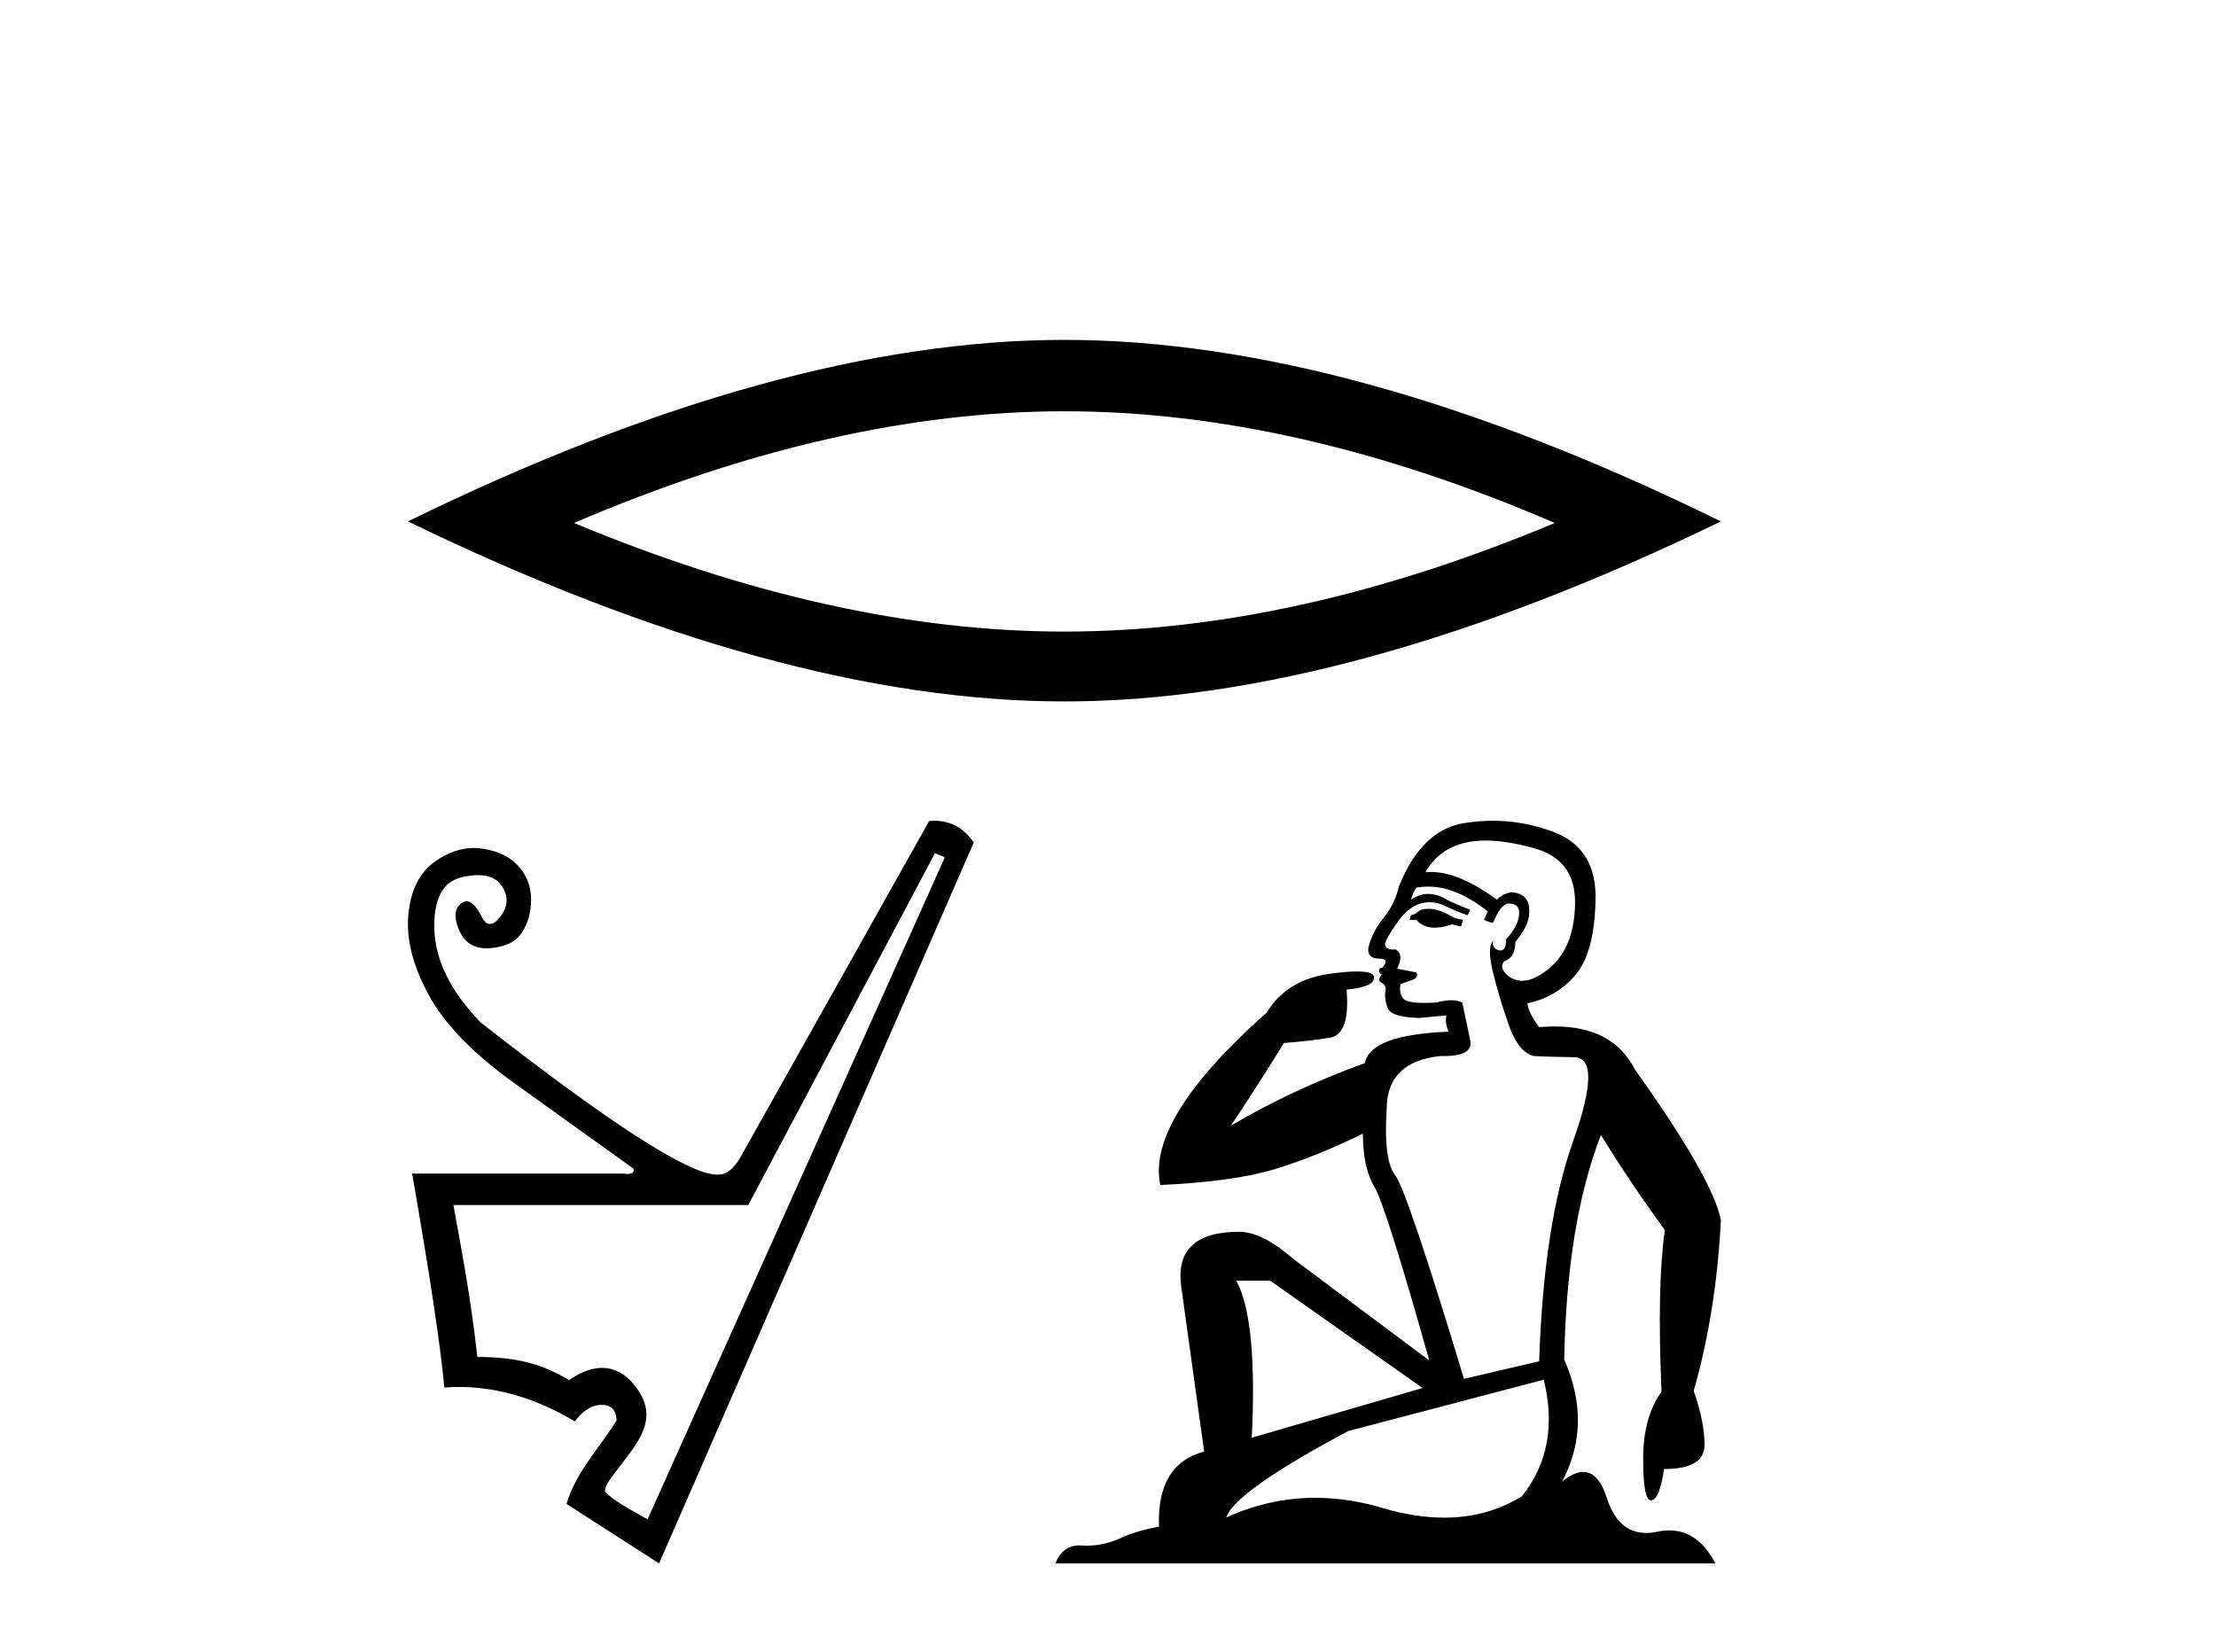<?xml version='1.0' encoding='UTF-8' standalone='yes'?><svg xmlns='http://www.w3.org/2000/svg' xmlns:xlink='http://www.w3.org/1999/xlink' width='55.0' height='41.0' ><path d='M 26.417 10.209 Q 32.157 10.209 38.589 12.982 Q 32.157 15.678 26.417 15.678 Q 20.717 15.678 14.246 12.982 Q 20.717 10.209 26.417 10.209 ZM 26.417 8.437 Q 19.33 8.437 10.124 12.943 Q 19.33 17.412 26.417 17.412 Q 33.505 17.412 42.711 12.943 Q 33.543 8.437 26.417 8.437 Z' style='fill:#000000;stroke:none' /><path d='M 23.205 21.179 L 23.451 21.282 L 16.072 37.715 C 15.947 37.634 15.245 37.29 15.016 37.023 C 15.016 36.845 15.142 36.724 15.508 36.237 C 15.892 35.724 16.301 35.191 15.836 34.504 C 15.621 34.187 15.326 33.955 14.942 33.955 C 14.704 33.955 14.432 34.045 14.124 34.258 C 13.481 33.875 12.86 33.684 11.848 33.684 C 11.671 32.126 11.473 31.142 11.254 29.912 L 18.572 29.912 L 23.205 21.179 ZM 23.19 20.374 C 23.148 20.374 23.105 20.376 23.062 20.38 L 18.367 28.744 C 18.203 29.017 18.032 29.154 17.855 29.154 C 17.836 29.156 17.815 29.158 17.793 29.158 C 17.104 29.158 15.15 27.899 11.93 25.382 C 11.192 24.616 10.81 23.851 10.782 23.086 C 10.755 22.32 10.984 21.883 11.469 21.774 C 11.615 21.741 11.748 21.724 11.865 21.724 C 12.138 21.724 12.334 21.812 12.453 21.989 C 12.624 22.242 12.614 22.495 12.422 22.748 C 12.327 22.874 12.239 22.937 12.161 22.937 C 12.082 22.937 12.012 22.874 11.951 22.748 C 11.828 22.495 11.698 22.368 11.561 22.368 C 11.302 22.464 11.24 22.689 11.377 23.045 C 11.504 23.375 11.737 23.54 12.076 23.54 C 12.102 23.54 12.128 23.539 12.156 23.537 C 12.538 23.509 12.805 23.38 12.955 23.147 C 13.106 22.915 13.181 22.642 13.181 22.327 C 13.181 22.013 13.078 21.74 12.873 21.507 C 12.668 21.275 12.371 21.128 11.982 21.067 C 11.908 21.055 11.835 21.049 11.762 21.049 C 11.446 21.049 11.129 21.157 10.813 21.374 C 10.424 21.641 10.198 22.078 10.137 22.686 C 10.075 23.294 10.242 23.964 10.639 24.695 C 11.035 25.426 11.749 26.161 12.781 26.899 C 13.813 27.637 14.793 28.341 15.723 29.01 C 15.745 29.098 15.697 29.141 15.578 29.141 C 15.549 29.141 15.515 29.139 15.477 29.133 L 10.229 29.133 C 10.666 31.634 10.933 33.404 11.028 34.443 C 11.15 34.434 11.273 34.429 11.395 34.429 C 12.352 34.429 13.31 34.714 14.267 35.283 C 14.472 35.01 14.694 34.873 14.934 34.873 C 15.173 34.873 15.296 35.003 15.303 35.263 C 14.885 35.929 14.274 36.575 14.062 37.333 L 16.358 38.809 L 24.169 20.913 C 23.921 20.554 23.595 20.374 23.19 20.374 Z' style='fill:#000000;stroke:none' /><path d='M 35.442 22.559 Q 35.287 22.559 35.215 22.615 Q 35.132 22.698 35.018 22.719 L 34.987 22.833 L 35.153 22.833 Q 35.317 23.028 35.607 23.028 Q 35.794 23.028 36.034 22.947 L 36.262 22.999 L 36.314 22.833 L 36.106 22.791 Q 35.764 22.584 35.536 22.563 Q 35.486 22.559 35.442 22.559 ZM 36.873 20.865 Q 37.383 20.865 38.056 21.05 Q 39.113 21.33 39.092 22.439 Q 39.072 23.538 38.429 24.056 Q 38.069 24.346 37.779 24.346 Q 37.56 24.346 37.382 24.181 Q 37.205 23.994 37.34 23.859 Q 37.61 23.766 37.61 23.382 Q 37.952 22.968 37.952 22.677 Q 37.993 22.169 37.496 22.149 Q 37.268 22.2 37.154 22.335 Q 36.217 21.645 35.514 21.645 Q 35.446 21.645 35.381 21.651 L 35.381 21.651 Q 35.702 21.081 36.345 20.925 Q 36.582 20.865 36.873 20.865 ZM 35.445 22.008 Q 36.153 22.008 36.926 22.625 L 36.832 22.833 Q 36.977 22.905 37.06 22.905 Q 37.247 22.429 37.454 22.429 Q 37.724 22.429 37.703 22.698 Q 37.682 22.999 37.382 23.31 Q 37.382 23.594 37.243 23.594 Q 37.226 23.594 37.205 23.59 Q 37.019 23.538 37.06 23.362 L 37.06 23.362 Q 36.905 23.496 37.05 24.118 Q 37.205 24.751 37.444 25.435 Q 37.682 26.119 38.066 26.213 Q 38.367 26.233 39.072 26.244 Q 39.777 26.254 39.051 28.307 Q 38.315 30.36 38.201 33.791 L 36.335 34.227 Q 34.925 29.561 34.624 29.167 Q 34.334 28.784 34.417 27.529 Q 34.417 26.347 35.764 26.213 Q 35.803 26.214 35.84 26.214 Q 36.579 26.214 36.49 25.819 Q 36.407 25.414 36.293 24.886 Q 36.179 24.829 36.018 24.829 Q 35.858 24.829 35.65 24.886 Q 35.484 24.895 35.351 24.895 Q 34.918 24.895 34.831 24.792 Q 34.717 24.658 34.759 24.429 L 35.08 24.315 Q 35.215 24.243 35.153 24.139 L 34.676 24.046 Q 34.852 23.704 34.645 23.569 Q 34.615 23.571 34.588 23.571 Q 34.375 23.571 34.375 23.424 Q 34.417 23.268 34.676 22.905 Q 34.925 22.543 35.225 22.439 Q 35.355 22.396 35.484 22.396 Q 35.666 22.396 35.847 22.48 Q 36.148 22.625 36.428 22.719 L 36.49 22.584 Q 36.241 22.491 35.951 22.356 Q 35.689 22.19 35.448 22.19 Q 35.223 22.19 35.018 22.335 Q 35.08 22.128 35.153 22.035 Q 35.297 22.008 35.445 22.008 ZM 31.524 31.79 L 35.308 34.455 L 31.068 35.689 Q 31.213 32.765 30.684 31.79 ZM 38.315 34.248 Q 38.73 35.937 37.776 37.14 Q 36.915 37.673 35.844 37.673 Q 35.121 37.673 34.303 37.43 Q 33.459 37.18 32.646 37.18 Q 31.511 37.18 30.435 37.669 Q 30.643 37.026 33.463 35.523 L 38.315 34.248 ZM 37.055 20.374 Q 36.754 20.374 36.449 20.417 Q 35.308 20.531 34.717 22.014 Q 34.624 22.429 34.344 22.781 Q 34.054 23.133 33.96 23.538 Q 33.94 23.797 34.23 23.797 Q 34.51 23.797 34.303 24.025 Q 34.22 24.025 34.23 24.098 Q 34.24 24.181 34.303 24.181 Q 34.168 24.336 34.292 24.398 Q 34.417 24.45 34.385 24.616 Q 34.354 24.772 34.437 25.01 Q 34.51 25.248 35.215 25.269 L 35.899 25.207 L 35.899 25.207 Q 35.858 25.383 35.951 25.611 Q 34.012 25.684 33.877 26.389 Q 32.053 27.052 30.549 27.944 Q 31.182 27.001 31.866 25.891 Q 32.53 25.839 33.017 25.757 Q 33.515 25.663 33.421 24.564 Q 34.106 24.502 34.106 24.264 Q 34.106 24.115 33.685 24.115 Q 33.429 24.115 33.017 24.17 Q 31.939 24.315 31.441 25.134 Q 28.455 27.778 28.797 29.416 Q 30.612 29.333 31.638 29.022 Q 32.664 28.711 33.826 28.141 Q 33.826 28.991 34.116 29.468 Q 34.396 29.945 35.474 33.771 L 32.115 31.262 Q 31.327 30.577 30.757 30.577 Q 29.139 30.577 29.316 31.925 L 29.886 36.031 Q 28.704 36.352 28.766 37.897 Q 28.227 37.99 27.771 38.198 Q 27.377 38.368 26.975 38.368 Q 26.912 38.368 26.848 38.364 Q 26.82 38.362 26.792 38.362 Q 26.37 38.362 26.195 38.809 L 42.576 38.809 Q 42.144 37.989 41.431 37.989 Q 41.289 37.989 41.135 38.021 Q 40.987 38.053 40.855 38.053 Q 40.159 38.053 39.88 37.182 Q 39.674 36.538 39.296 36.538 Q 39.066 36.538 38.771 36.777 Q 39.528 35.347 38.823 33.75 Q 38.885 30.36 39.735 28.172 Q 40.409 29.281 41.321 30.536 Q 41.124 31.884 41.238 34.548 Q 40.782 35.181 40.782 36.207 Q 40.782 37.244 40.975 37.244 Q 40.977 37.244 40.979 37.244 Q 41.187 37.233 41.301 36.466 Q 42.306 36.466 42.306 35.865 Q 42.306 35.295 42.037 34.528 Q 42.597 32.568 42.711 30.287 Q 42.514 29.261 40.575 26.544 Q 40.033 25.48 38.589 25.48 Q 38.403 25.48 38.201 25.497 Q 37.931 25.134 37.91 24.906 Q 38.636 24.751 39.103 24.201 Q 39.569 23.652 39.6 22.366 Q 39.642 21.081 38.595 20.666 Q 37.838 20.374 37.055 20.374 Z' style='fill:#000000;stroke:none' /></svg>